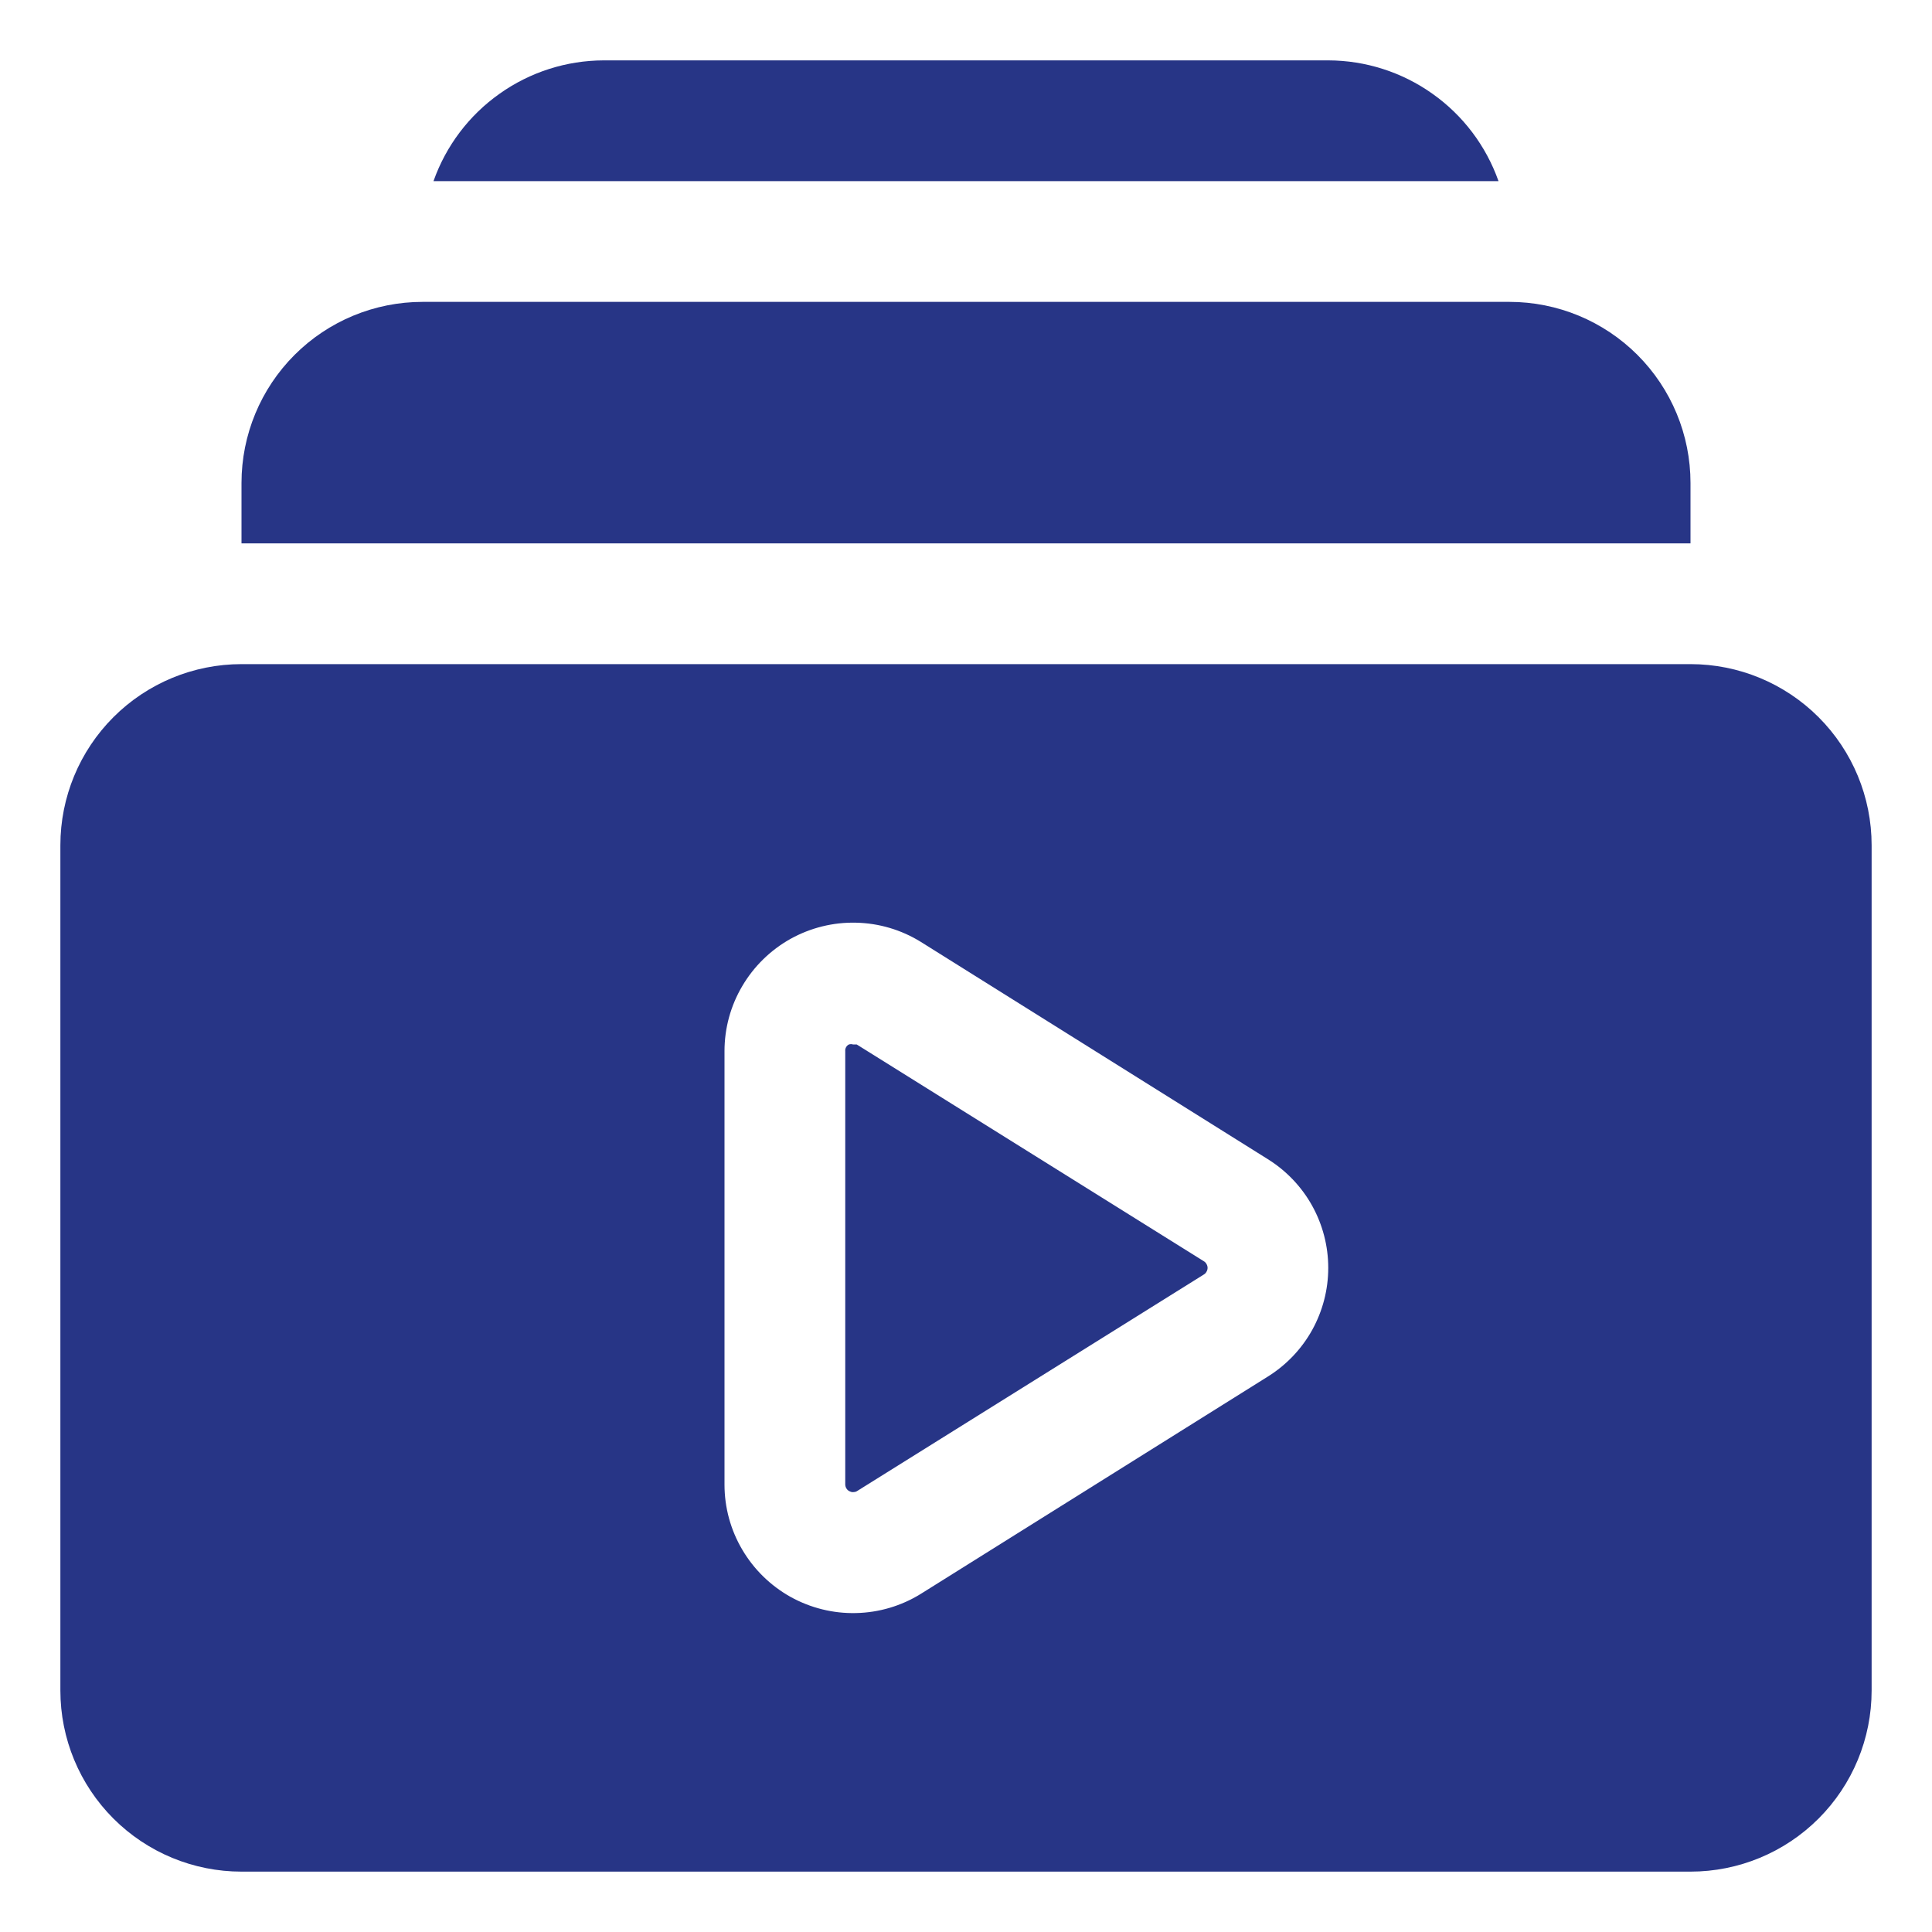 <svg width="24" height="24" viewBox="0 0 24 24" fill="none" xmlns="http://www.w3.org/2000/svg">
<g clip-path="url(#clip0_2001_263)">
<path d="M21 6C21 5.403 20.763 4.831 20.341 4.409C19.919 3.987 19.347 3.75 18.75 3.75H5.25C4.653 3.75 4.081 3.987 3.659 4.409C3.237 4.831 3 5.403 3 6V6.75H21V6Z" fill="#273586"/>
<path d="M16.5 0.75H7.5C7.036 0.751 6.583 0.896 6.205 1.165C5.826 1.433 5.54 1.812 5.385 2.25H18.615C18.46 1.812 18.174 1.433 17.795 1.165C17.417 0.896 16.964 0.751 16.5 0.75Z" fill="#273586"/>
<path d="M21 8.25H3C2.403 8.25 1.831 8.487 1.409 8.909C0.987 9.331 0.75 9.903 0.75 10.5V21C0.75 21.597 0.987 22.169 1.409 22.591C1.831 23.013 2.403 23.25 3 23.25H21C21.597 23.25 22.169 23.013 22.591 22.591C23.013 22.169 23.25 21.597 23.25 21V10.5C23.25 9.903 23.013 9.331 22.591 8.909C22.169 8.487 21.597 8.25 21 8.25ZM15.75 17.1L11.438 19.8C11.196 19.95 10.918 20.032 10.634 20.038C10.35 20.045 10.069 19.975 9.82 19.837C9.572 19.698 9.365 19.496 9.221 19.251C9.076 19.006 9 18.727 9 18.442V13.057C9 12.773 9.076 12.494 9.221 12.249C9.365 12.004 9.572 11.802 9.82 11.663C10.069 11.525 10.35 11.455 10.634 11.462C10.918 11.468 11.196 11.55 11.438 11.7L15.75 14.4C15.979 14.543 16.169 14.742 16.3 14.978C16.431 15.214 16.5 15.48 16.5 15.75C16.5 16.02 16.431 16.286 16.3 16.522C16.169 16.758 15.979 16.957 15.75 17.1Z" fill="#273586"/>
<path d="M14.955 15.668L10.643 12.975H10.598C10.581 12.969 10.562 12.969 10.545 12.975C10.53 12.982 10.518 12.995 10.51 13.009C10.502 13.024 10.498 13.041 10.5 13.057V18.442C10.501 18.459 10.505 18.475 10.514 18.489C10.522 18.503 10.534 18.515 10.549 18.523C10.563 18.531 10.579 18.536 10.595 18.536C10.612 18.536 10.628 18.533 10.643 18.525L14.955 15.832C14.969 15.824 14.98 15.812 14.988 15.797C14.996 15.783 15.001 15.767 15.001 15.75C15.001 15.733 14.996 15.717 14.988 15.703C14.98 15.688 14.969 15.676 14.955 15.668Z" fill="#273586"/>
</g>
<defs>
<clipPath id="clip0_2001_263">
<rect width="24" height="24" fill="white"/>
</clipPath>
</defs>
</svg>
